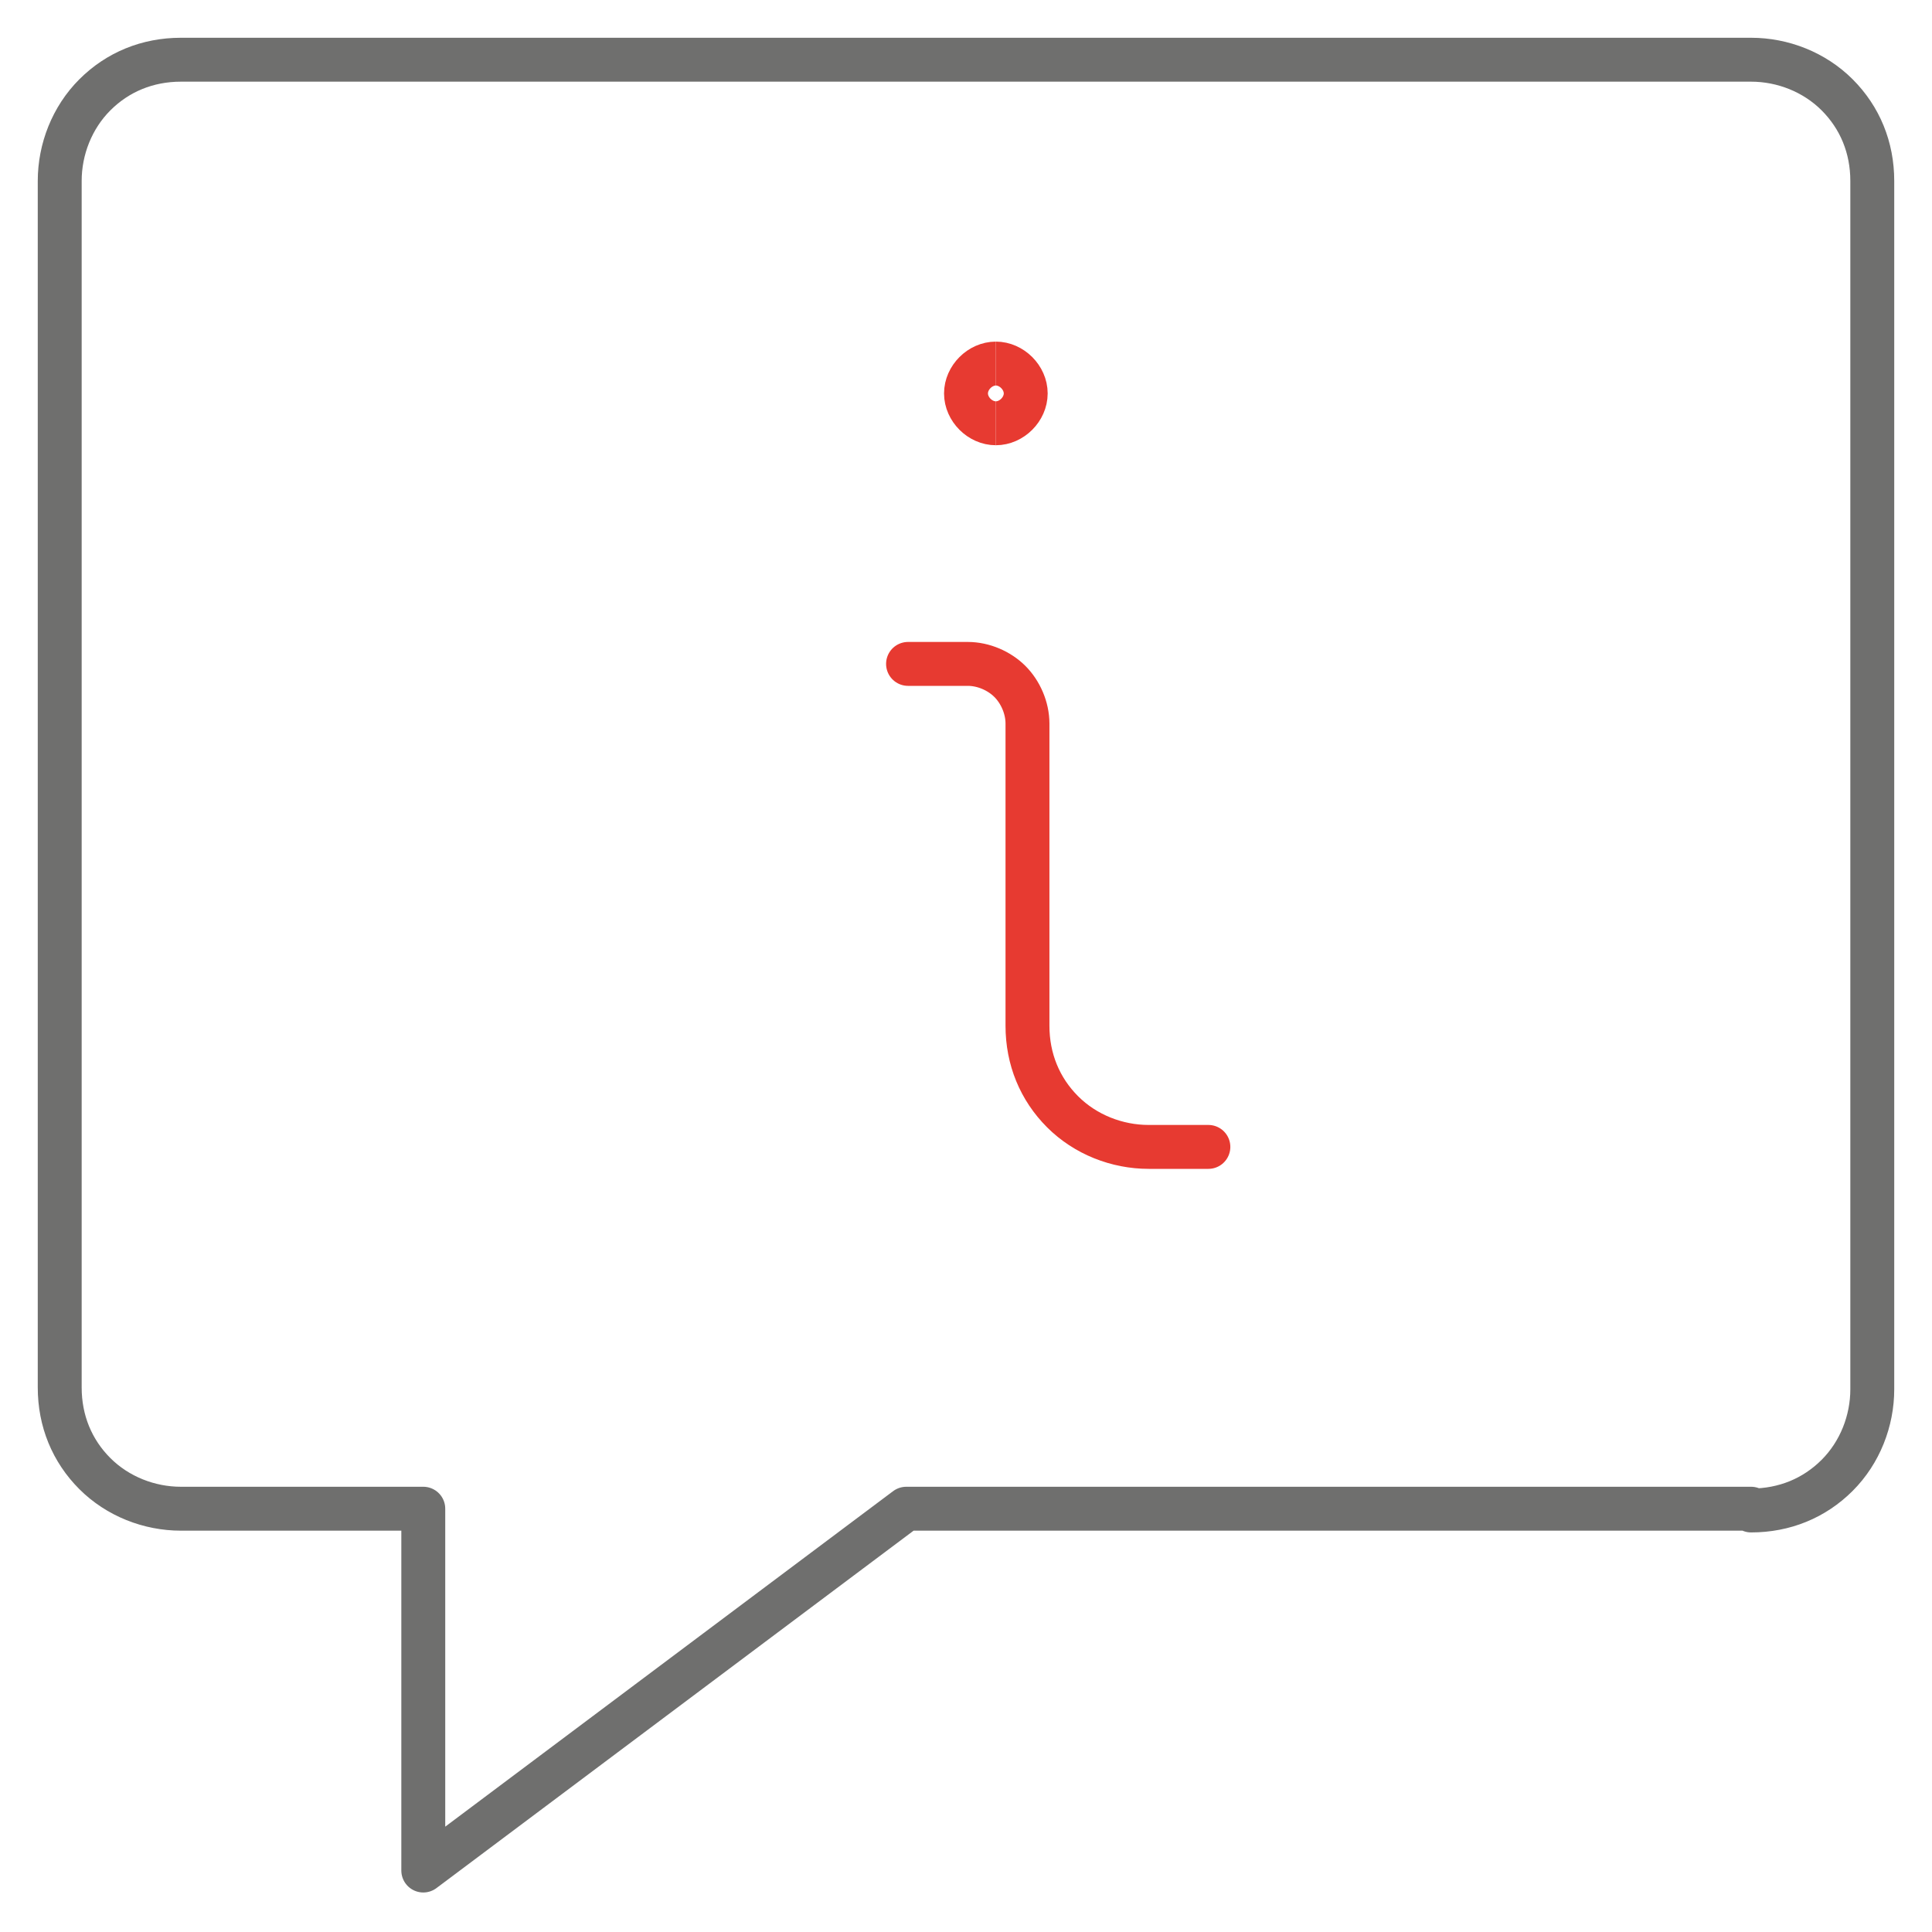<?xml version="1.0" encoding="UTF-8"?>
<svg id="Ebene_1" data-name="Ebene 1" xmlns="http://www.w3.org/2000/svg" version="1.1" viewBox="0 0 110 110">
  <defs>
    <style>
      .cls-1, .cls-2, .cls-3 {
        fill: none;
        stroke-width: 2.5px;
      }

      .cls-1, .cls-3 {
        stroke: #e73a31;
      }

      .cls-2 {
        stroke: #6f6f6e;
      }

      .cls-2, .cls-3 {
        stroke-linecap: round;
        stroke-linejoin: round;
      }
    </style>
  </defs>
  <path class="cls-2" d="M99.7,85.9h-48.1l-27.5,20.6v-20.6h-13.8c-1.8,0-3.6-.7-4.9-2-1.3-1.3-2-3-2-4.9V10.3c0-1.8.7-3.6,2-4.9,1.3-1.3,3-2,4.9-2h89.4c1.8,0,3.6.7,4.9,2,1.3,1.3,2,3,2,4.9v68.8c0,1.8-.7,3.6-2,4.9-1.3,1.3-3,2-4.9,2Z"/>
  <path class="cls-3" d="M68.8,65.3h-3.4c-1.8,0-3.6-.7-4.9-2-1.3-1.3-2-3-2-4.9v-17.2c0-.9-.4-1.8-1-2.4-.6-.6-1.5-1-2.4-1h-3.4"/>
  <path class="cls-1" d="M56.7,24.1c-.9,0-1.7-.8-1.7-1.7s.8-1.7,1.7-1.7"/>
  <path class="cls-1" d="M56.7,24.1c.9,0,1.7-.8,1.7-1.7s-.8-1.7-1.7-1.7"/>
</svg>